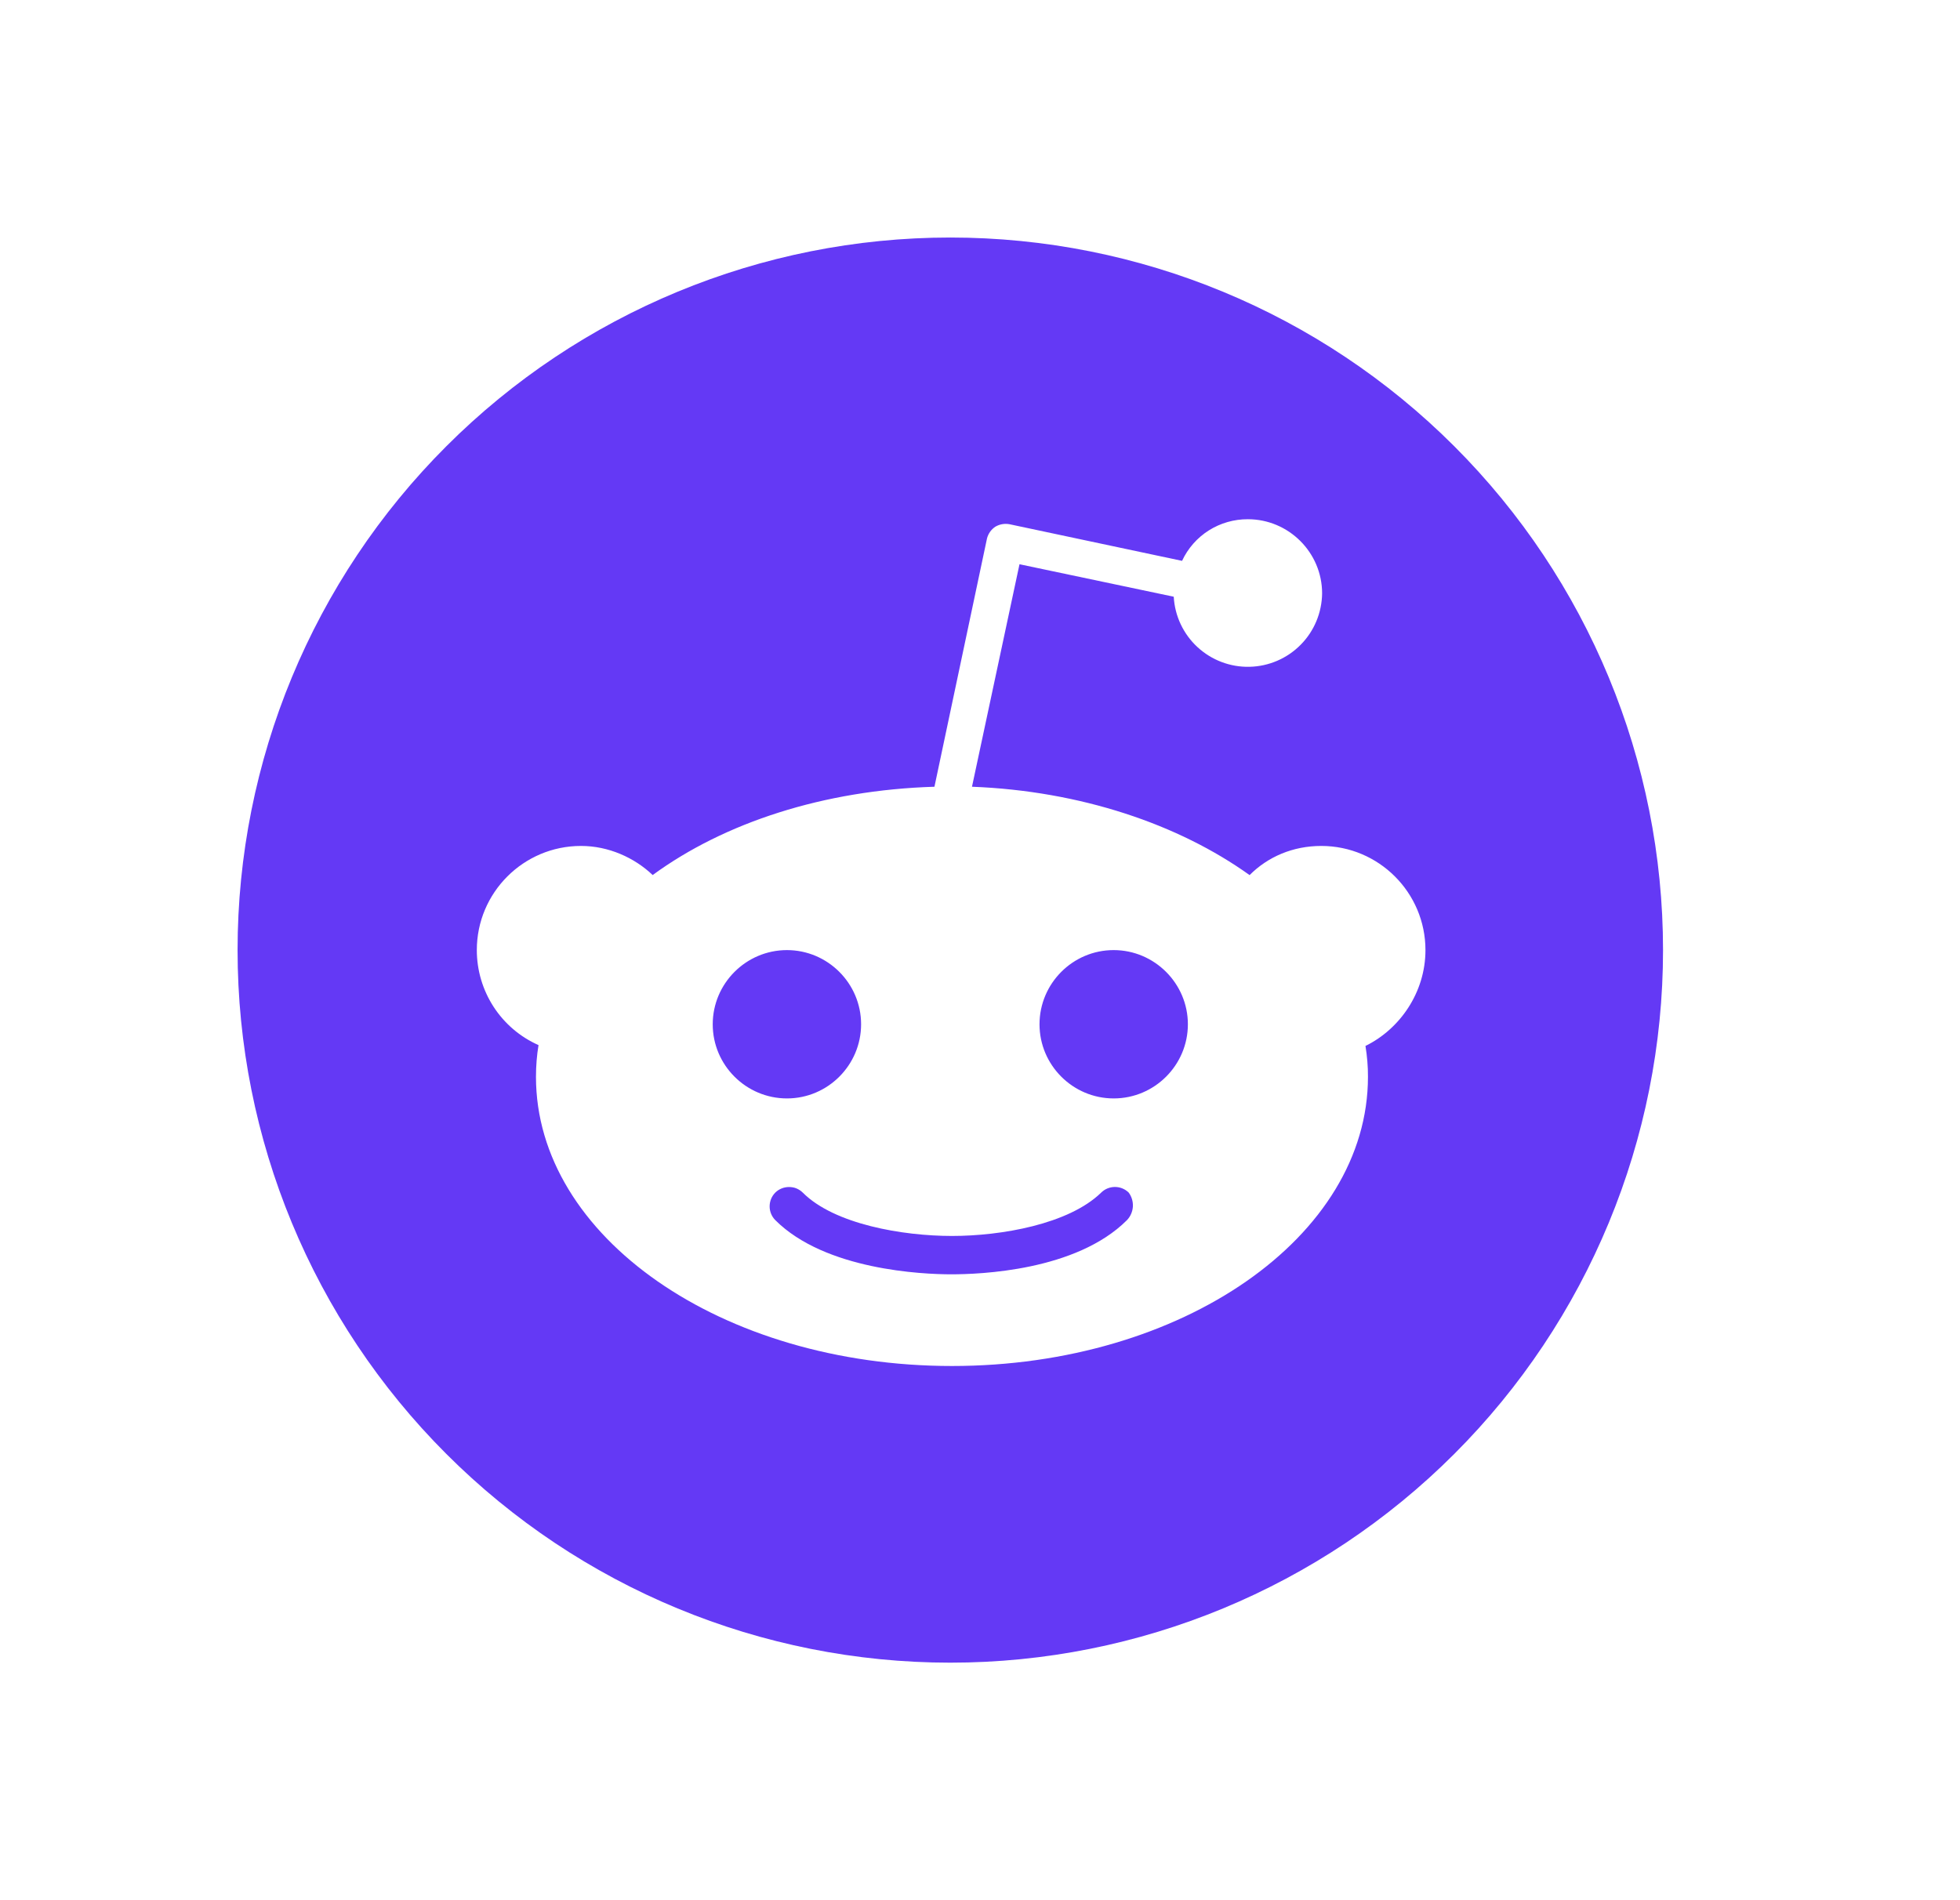 <svg width="33" height="32" viewBox="0 0 33 32" fill="none" xmlns="http://www.w3.org/2000/svg">
<path d="M16 4C12.817 4 9.765 5.264 7.515 7.515C5.264 9.765 4 12.817 4 16C4 19.183 5.264 22.235 7.515 24.485C9.765 26.736 12.817 28 16 28C19.183 28 22.235 26.736 24.485 24.485C26.736 22.235 28 19.183 28 16C28 12.817 26.736 9.765 24.485 7.515C22.235 5.264 19.183 4 16 4ZM21.01 8.744C21.698 8.744 22.26 9.305 22.26 9.993C22.256 10.317 22.127 10.628 21.899 10.858C21.671 11.089 21.362 11.222 21.038 11.229C20.714 11.237 20.399 11.117 20.161 10.897C19.923 10.677 19.78 10.373 19.762 10.049L17.165 9.502L16.365 13.249C18.189 13.319 19.845 13.881 21.039 14.737C21.347 14.428 21.769 14.246 22.246 14.246C23.214 14.246 24 15.032 24 16C24 16.716 23.565 17.333 22.99 17.614C23.018 17.786 23.033 17.96 23.032 18.134C23.032 20.828 19.902 23.004 16.028 23.004C12.154 23.004 9.024 20.828 9.024 18.134C9.024 17.951 9.039 17.768 9.067 17.6C8.757 17.463 8.494 17.238 8.31 16.954C8.126 16.67 8.028 16.339 8.028 16C8.028 15.032 8.814 14.246 9.782 14.246C10.245 14.246 10.68 14.442 10.989 14.736C12.196 13.853 13.867 13.306 15.733 13.249L16.618 9.067C16.639 8.986 16.689 8.916 16.758 8.87C16.83 8.828 16.914 8.813 16.996 8.828L19.902 9.445C20 9.234 20.157 9.056 20.353 8.932C20.55 8.808 20.778 8.743 21.01 8.744ZM13.25 16C12.561 16 12 16.562 12 17.25C12 17.937 12.561 18.498 13.25 18.498C13.937 18.498 14.498 17.937 14.498 17.249C14.498 16.561 13.937 16 13.249 16H13.25ZM18.75 16C18.063 16 17.502 16.561 17.502 17.25C17.502 17.937 18.063 18.498 18.751 18.498C19.439 18.498 20 17.937 20 17.249C20 16.562 19.438 16 18.75 16ZM13.284 19.99C13.198 19.99 13.115 20.023 13.053 20.084C12.992 20.146 12.958 20.229 12.958 20.316C12.958 20.402 12.992 20.485 13.053 20.547C13.895 21.389 15.537 21.46 16.014 21.46C16.491 21.46 18.119 21.404 18.975 20.547C19.034 20.485 19.068 20.405 19.074 20.321C19.079 20.236 19.054 20.152 19.004 20.084C18.942 20.023 18.859 19.989 18.772 19.989C18.685 19.989 18.602 20.023 18.54 20.084C17.993 20.617 16.856 20.814 16.028 20.814C15.2 20.814 14.049 20.618 13.516 20.084C13.486 20.054 13.449 20.03 13.409 20.013C13.37 19.997 13.327 19.99 13.284 19.99Z" fill="#6439F5"/>
</svg>
